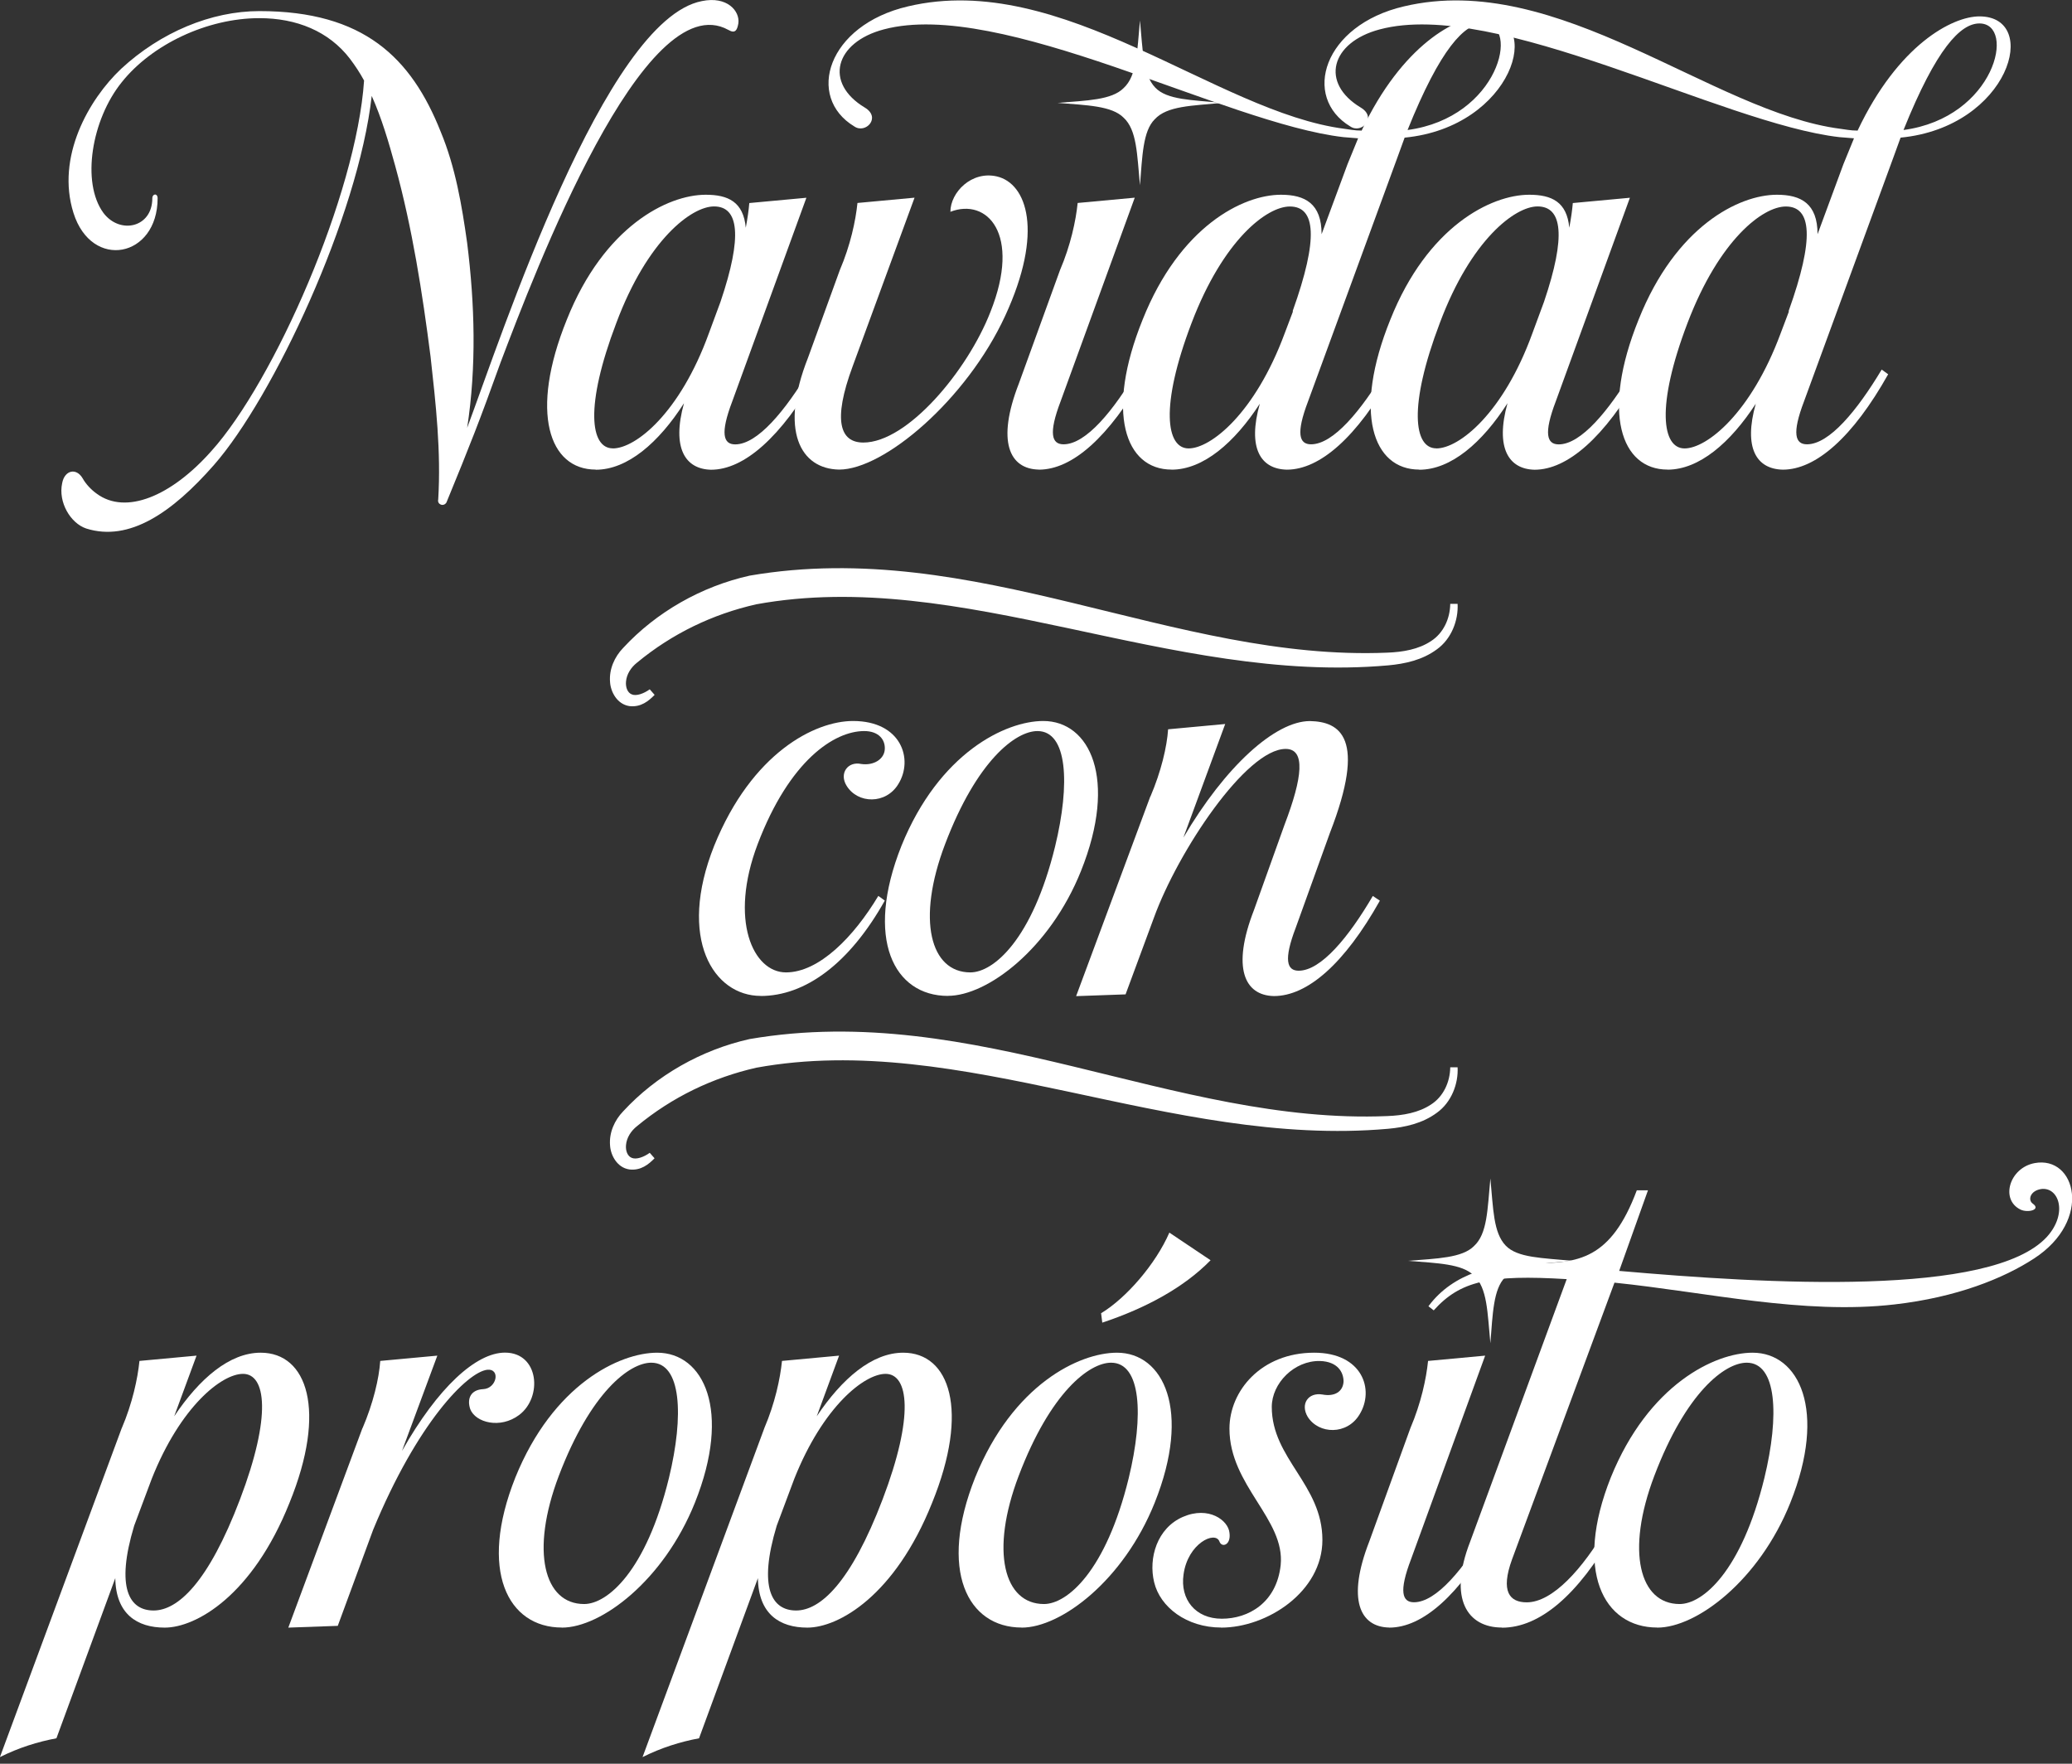 <svg xmlns="http://www.w3.org/2000/svg" id="Layer_1" viewBox="0 0 282 240"><rect x="0" y="0" width="282" height="240" fill="#333333" stroke="none"/><path d="M226.95,63.9c-6.33,0-9.05-7.77-3.93-20.42,5.05-12.66,13.62-16.98,18.82-16.98,3.28,0,5.53,1.2,5.53,5.37l3.52-9.53,1.44-3.52-2-.16c-16.02-1.84-46.62-18.9-62.55-14.66-6.65,1.76-8.17,7.29-2.56,10.65,2.24,1.36.08,3.6-1.44,2.56-6.65-4-3.68-13.78,7.29-16.34,20.99-4.97,41.97,14.42,59.43,16.66.64.08,1.36.24,2.32.24,5.53-11.69,12.9-15.54,16.58-15.54,8.41,0,4.08,15.06-10.73,16.5l-.96,2.64-12.18,33.24c-1.68,4.41-1.2,5.85.4,5.85,3.04,0,6.81-4.57,10.17-10.17l.88.64c-4.81,8.57-9.85,12.98-14.34,12.98-3.6-.08-5.37-2.96-3.68-8.97-3.44,5.29-7.69,8.97-12.01,8.97ZM242.33,45.4l1.12-2.96v-.16c3.52-9.85,3.12-14.18-.4-14.18-3.12,0-9.05,4.49-13.38,15.86s-3.44,17.06-.4,17.06,9.05-4.81,13.06-15.62ZM259.07,17.69c12.49-1.68,15.38-14.5,10.33-14.5-2.56,0-5.85,3.36-10.33,14.5Z" fill="#fff"></path><path d="M193.16,63.9c-6.33,0-9.05-7.77-3.93-20.42,5.05-12.66,13.7-16.98,18.9-16.98,3.04,0,5.13.96,5.45,4.49.24-1.28.4-2.4.48-3.36l7.77-.72-10.09,27.71c-1.68,4.41-1.2,5.85.4,5.85,3.04,0,6.81-4.57,10.17-10.17l.96.64c-4.89,8.57-9.93,12.98-14.42,12.98-3.52-.08-5.37-2.96-3.68-9.05-3.44,5.37-7.69,9.05-12.01,9.05ZM195.48,61.02c3.12,0,9.13-4.81,13.06-15.62l1.6-4.33c3.04-8.97,2.48-12.98-.88-12.98-3.04,0-9.05,4.49-13.3,15.86-4.32,11.37-3.52,17.06-.48,17.06Z" fill="#fff"></path><path d="M159.45,63.9c-6.33,0-9.05-7.77-3.93-20.42,5.05-12.66,13.62-16.98,18.82-16.98,3.28,0,5.53,1.2,5.53,5.37l3.53-9.53,1.44-3.52-2-.16c-16.02-1.84-46.62-18.9-62.56-14.66-6.65,1.76-8.17,7.29-2.56,10.65,2.24,1.36.08,3.6-1.44,2.56-6.65-4-3.68-13.78,7.29-16.34,20.99-4.97,41.97,14.42,59.43,16.66.64.08,1.36.24,2.32.24,5.53-11.69,12.9-15.54,16.58-15.54,8.41,0,4.08,15.06-10.73,16.5l-.96,2.64-12.18,33.24c-1.68,4.41-1.2,5.85.4,5.85,3.04,0,6.81-4.57,10.17-10.17l.88.64c-4.81,8.57-9.85,12.98-14.34,12.98-3.6-.08-5.37-2.96-3.68-8.97-3.44,5.29-7.69,8.97-12.01,8.97ZM174.83,45.4l1.12-2.96v-.16c3.52-9.85,3.12-14.18-.4-14.18-3.12,0-9.05,4.49-13.38,15.86-4.33,11.37-3.44,17.06-.4,17.06s9.05-4.81,13.06-15.62ZM191.57,17.69c12.49-1.68,15.38-14.5,10.33-14.5-2.56,0-5.85,3.36-10.33,14.5Z" fill="#fff"></path><path d="M141.38,63.9c-4.01-.08-5.77-3.84-2.72-11.69l5.61-15.46c1.44-3.36,2.16-6.73,2.4-9.13l7.77-.72-10.09,27.71c-1.68,4.41-1.2,5.85.4,5.85,3.04,0,6.81-4.57,10.09-10.17l.96.64c-4.89,8.57-9.85,12.98-14.42,12.98ZM143.94,14c4.01-.32,7.37-.4,8.97-2,1.84-1.68,1.84-4.97,2.24-9.21.4,4.17.4,7.37,2.08,9.13,1.6,1.68,4.97,1.68,9.13,2.08-4.17.4-7.53.4-9.21,2.24-1.6,1.6-1.68,4.97-2,8.97-.4-4.17-.4-7.53-2.24-9.21-1.6-1.6-4.97-1.68-8.97-2Z" fill="#fff"></path><path d="M114.22,63.9c-5.29-.08-8.17-5.29-4.25-15.22l4.33-11.93c1.44-3.36,2.16-6.73,2.4-9.13l7.77-.72-8.41,22.91c-2.8,7.53-1.68,10.41,1.44,10.41,6.01,0,14.18-9.77,17.3-17.78,4.24-10.65-.48-15.54-5.45-13.62,0-2.64,2.88-5.61,6.33-4.81,4.08.96,6.41,7.53,1.12,18.98-5.29,11.45-16.5,20.91-22.59,20.91Z" fill="#fff"></path><path d="M81.07,63.9c-6.33,0-9.05-7.77-3.92-20.42,5.05-12.66,13.7-16.98,18.9-16.98,3.04,0,5.13.96,5.45,4.49.24-1.28.4-2.4.48-3.36l7.77-.72-10.09,27.71c-1.68,4.41-1.2,5.85.4,5.85,3.04,0,6.81-4.57,10.17-10.17l.96.64c-4.89,8.57-9.93,12.98-14.42,12.98-3.52-.08-5.37-2.96-3.68-9.05-3.44,5.37-7.69,9.05-12.01,9.05ZM83.4,61.02c3.12,0,9.13-4.81,13.06-15.62l1.6-4.33c3.04-8.97,2.48-12.98-.88-12.98-3.04,0-9.05,4.49-13.3,15.86-4.33,11.37-3.52,17.06-.48,17.06Z" fill="#fff"></path><path d="M59.64,67.99c.4-6.57-.32-12.98-1.04-19.46-1.12-8.73-2.48-17.46-4.81-25.95-.88-3.2-1.84-6.49-3.2-9.53-1.84,16.42-13.46,41.09-21.47,50.22-5.69,6.49-11.53,10.49-17.38,8.65-2.16-.72-3.84-3.6-3.28-6.17.32-1.76,1.92-2.16,2.8-.64.4.72,1.12,1.52,1.92,2.08,3.92,2.88,10.09.4,15.62-5.85,8.49-9.45,19.7-34.84,20.75-50.38-.56-1.04-1.2-2-1.92-2.96-2.88-3.76-7.29-5.53-12.33-5.53-7.13,0-14.66,3.6-18.74,8.73-4.08,5.05-5.53,13.62-2.48,17.78,2.24,2.96,6.65,2,6.65-2,0-.64.72-.72.72,0,0,8.09-8.97,9.85-11.45,2-2.4-7.61,2.08-15.46,6.49-19.62,5.37-4.97,12.25-7.85,18.82-7.85,14.18,0,20.66,6.33,24.67,16.42,2,4.81,2.88,10.01,3.6,15.14,1.04,8.33,1.28,16.82,0,25.15C68.29,45.64,82.31,2.71,95.52.15c3.44-.72,5.21,1.36,4.97,3.04-.16.88-.4,1.44-1.36.88-11.45-6.33-26.35,33-31,45.25-2.88,8.01-4.08,11.05-7.37,19.06-.4.64-1.28.24-1.12-.4Z" fill="#fff"></path><path d="M89.09,94.55c-.22-.25-.44-.5-.66-.75-.82.59-1.83.95-2.44.69-.58-.22-.86-.95-.79-1.74.08-.99.67-1.93,1.5-2.58,4.79-3.96,10.3-6.6,16.23-7.94,27.94-5.1,56.3,10.95,86,8.31,2.29-.21,4.66-.72,6.63-2.18,1.97-1.41,2.94-3.93,2.82-6.19h-1c-.03,2.06-.96,4.01-2.62,5.07-1.68,1.12-3.82,1.49-5.94,1.57-29.06,1.22-56.08-15.74-86.79-10.48-6.55,1.46-12.7,4.95-17.22,9.84-1.16,1.2-1.93,2.89-1.78,4.64.08,1.34.96,3.01,2.61,3.27,1.59.2,2.66-.71,3.45-1.52Z" fill="#fff"></path><path d="M89.09,157.62c-.22-.25-.44-.5-.66-.75-.82.59-1.83.95-2.44.69-.58-.22-.86-.95-.79-1.74.08-.99.67-1.93,1.5-2.58,4.79-3.96,10.3-6.6,16.23-7.95,27.94-5.1,56.3,10.95,86,8.31,2.29-.21,4.66-.72,6.63-2.18,1.97-1.41,2.94-3.93,2.82-6.19h-1c-.03,2.06-.96,4.01-2.62,5.07-1.68,1.12-3.82,1.49-5.94,1.57-29.06,1.22-56.08-15.74-86.79-10.48-6.55,1.46-12.7,4.94-17.22,9.84-1.16,1.2-1.93,2.89-1.78,4.64.08,1.34.96,3.01,2.61,3.26,1.59.2,2.66-.71,3.45-1.52Z" fill="#fff"></path><path d="M156.58,108.37c1.44-3.36,2.24-6.73,2.4-9.13l7.77-.72-5.69,15.46c5.69-9.69,12.5-15.86,17.22-15.86,4.08.08,7.77,2.24,2.72,15.22l-4.65,12.9c-1.68,4.4-1.2,5.85.4,5.85,3.04,0,6.81-4.57,10.09-10.17l.96.64c-4.81,8.57-9.85,12.98-14.42,12.98-4.01-.08-5.77-3.85-2.72-11.69l4.16-11.61c2.48-6.49,2.88-10.33.16-10.33-5.37,0-14.66,13.94-17.94,22.99l-3.85,10.41-6.73.24,10.09-27.15Z" fill="#fff"></path><path d="M129.02,135.52c-7.37,0-11.37-7.77-6.33-20.43,5.13-12.65,14.18-16.98,19.3-16.98,6.33,0,10.17,7.85,5.13,20.42-4.24,10.57-12.74,16.98-18.1,16.98ZM132.07,132.32c3.12,0,8.41-4.41,11.53-17.14,2.08-8.57,1.68-15.7-2.4-15.7-2.96,0-8.25,4-12.57,15.38-3.93,10.33-2,17.46,3.44,17.46Z" fill="#fff"></path><path d="M103.53,135.52c-6.41,0-11.37-7.77-6.33-20.43,5.13-12.65,13.7-16.98,18.9-16.98,6.57,0,8.25,5.21,6.17,8.57-1.68,2.8-5.53,2.72-7.05.24-1.04-1.68.16-3.36,2-2.96,1.68.24,3.12-.64,3.2-2,.08-1.28-.8-2.48-2.8-2.48-4.08,0-10.17,4-14.5,15.38-3.92,10.33-.64,17.46,3.85,17.46s9.21-4.81,12.57-10.41l.88.64c-4.81,8.57-10.81,12.98-16.9,12.98Z" fill="#fff"></path><path d="M225.56,221.47c-7.37,0-11.37-7.77-6.33-20.42,5.13-12.66,14.18-16.98,19.3-16.98,6.33,0,10.17,7.85,5.13,20.43-4.24,10.57-12.74,16.98-18.1,16.98ZM228.6,218.27c3.12,0,8.41-4.4,11.53-17.14,2.08-8.57,1.68-15.7-2.4-15.7-2.96,0-8.25,4.01-12.57,15.38-3.93,10.33-2,17.46,3.44,17.46Z" fill="#fff"></path><path d="M204.41,221.47c-4.64,0-7.37-3.84-4.32-11.69l13.14-35.72c-10.49-.64-14.5.24-18.1,4.25l-.72-.56c3.44-4.65,9.21-5.85,14.18-5.85,6.17,0,10.65-.48,14.18-9.93h1.52l-3.92,10.97c20.02,1.76,50.7,3.6,58.23-4.65,2.88-3.2,1.6-6.81-.8-6.49-1.52.24-1.84,1.52-1.12,2,1.12.8-.64,1.28-1.68.8-2.8-1.36-1.52-5.69,1.92-6.33,5.61-1.04,7.93,7.77-.08,12.98-4.17,2.72-10.57,5.29-18.98,6.25-12.42,1.44-25.63-1.68-38.13-2.96l-13.94,37.65c-1.6,4.4-.32,5.85,2,5.85,3.53,0,7.61-4.57,10.89-10.17l.96.64c-4.89,8.57-10.09,12.98-15.22,12.98Z" fill="#fff"></path><path d="M189.07,221.47c-4.01-.08-5.77-3.84-2.72-11.69l5.61-15.46c1.44-3.37,2.16-6.73,2.4-9.13l7.77-.72-10.09,27.71c-1.68,4.4-1.2,5.85.4,5.85,3.04,0,6.81-4.57,10.09-10.17l.96.64c-4.89,8.57-9.85,12.98-14.42,12.98ZM191.63,171.57c4-.32,7.37-.4,8.97-2,1.84-1.68,1.84-4.97,2.24-9.21.4,4.17.4,7.37,2.08,9.13,1.6,1.68,4.97,1.68,9.13,2.08-4.16.4-7.53.4-9.21,2.24-1.6,1.6-1.68,4.97-2,8.97-.4-4.16-.4-7.53-2.24-9.21-1.6-1.6-4.97-1.68-8.97-2Z" fill="#fff"></path><path d="M166.21,221.47c-4.73,0-8.33-2.8-9.13-6.17-.8-3.28.4-7.37,3.92-8.89,3.52-1.52,6.17.48,6.33,2.16.24,1.68-1.04,2.08-1.36,1.2-.56-1.52-4.32.24-4.89,4.49-.48,3.36,1.6,6.01,5.21,6.01s7.45-2.16,8.01-7.29c.64-6.25-6.97-10.81-6.97-18.58,0-5.13,4.32-10.33,11.53-10.33,6.57,0,8.25,5.05,6.17,8.41-1.68,2.8-5.53,2.72-7.05.32-1.04-1.76.08-3.36,2-3.04,1.68.32,2.8-.4,2.88-1.76,0-1.28-.8-2.72-3.2-2.8-3.52-.08-6.57,3.04-6.57,6.25,0,7.05,6.89,10.57,6.89,18.1,0,7.05-7.53,11.93-13.78,11.93Z" fill="#fff"></path><path d="M139.05,221.47c-7.37,0-11.37-7.77-6.33-20.42,5.13-12.66,14.18-16.98,19.3-16.98,6.33,0,10.17,7.85,5.13,20.43-4.24,10.57-12.74,16.98-18.1,16.98ZM142.09,218.27c3.12,0,8.41-4.4,11.53-17.14,2.08-8.57,1.68-15.7-2.4-15.7-2.96,0-8.25,4.01-12.57,15.38-3.93,10.33-2,17.46,3.44,17.46ZM149.86,178.7c3.45-2.08,7.45-6.73,9.29-10.97l5.61,3.76c-3.6,3.68-8.73,6.49-14.74,8.49l-.16-1.28Z" fill="#fff"></path><path d="M104.03,194.32c1.44-3.36,2.16-6.73,2.4-9.13l7.77-.72-3.04,8.25c3.44-5.13,7.53-8.65,11.77-8.65,6.33,0,9.05,7.85,3.93,20.43-5.05,12.65-12.74,16.98-16.98,16.98-3.76,0-6.65-1.84-6.73-6.73l-8.01,21.79c-2.56.48-5.13,1.28-7.69,2.56l16.58-44.77ZM105.71,207.62c-2.56,8.49-.64,11.53,2.64,11.53s7.45-3.76,11.78-15.14c4.33-11.37,3.52-17.06.4-17.06-2.88,0-8.49,4.4-12.42,14.26l-2.4,6.41Z" fill="#fff"></path><path d="M76.47,221.47c-7.37,0-11.37-7.77-6.33-20.42,5.13-12.66,14.18-16.98,19.3-16.98,6.33,0,10.17,7.85,5.13,20.43-4.25,10.57-12.74,16.98-18.1,16.98ZM79.51,218.27c3.12,0,8.41-4.4,11.53-17.14,2.08-8.57,1.68-15.7-2.4-15.7-2.96,0-8.25,4.01-12.58,15.38-3.92,10.33-2,17.46,3.44,17.46Z" fill="#fff"></path><path d="M49.35,194.32c1.44-3.37,2.24-6.73,2.4-9.13l7.77-.72-4.81,12.97c4.89-8.65,10.09-13.38,14.02-13.38,4.65,0,5.13,6.09,1.92,8.49-2.56,1.92-5.93,1.04-6.65-.8-.48-1.44.08-2.64,1.76-2.72,1.84-.08,2.4-2.8.56-2.64-2.72.32-9.53,7.21-15.54,21.79l-4.81,13.06-6.73.24,10.09-27.15Z" fill="#fff"></path><path d="M16.58,194.32c1.44-3.37,2.16-6.73,2.4-9.13l7.77-.72-3.04,8.25c3.44-5.13,7.53-8.65,11.77-8.65,6.33,0,9.05,7.85,3.92,20.43-5.05,12.65-12.74,16.98-16.98,16.98-3.76,0-6.65-1.84-6.73-6.73l-8.01,21.79c-2.56.48-5.13,1.28-7.69,2.56l16.58-44.77ZM18.26,207.62c-2.56,8.49-.64,11.53,2.64,11.53s7.45-3.76,11.77-15.14c4.33-11.37,3.52-17.06.4-17.06-2.88,0-8.49,4.4-12.41,14.26l-2.4,6.41Z" fill="#fff"></path></svg>